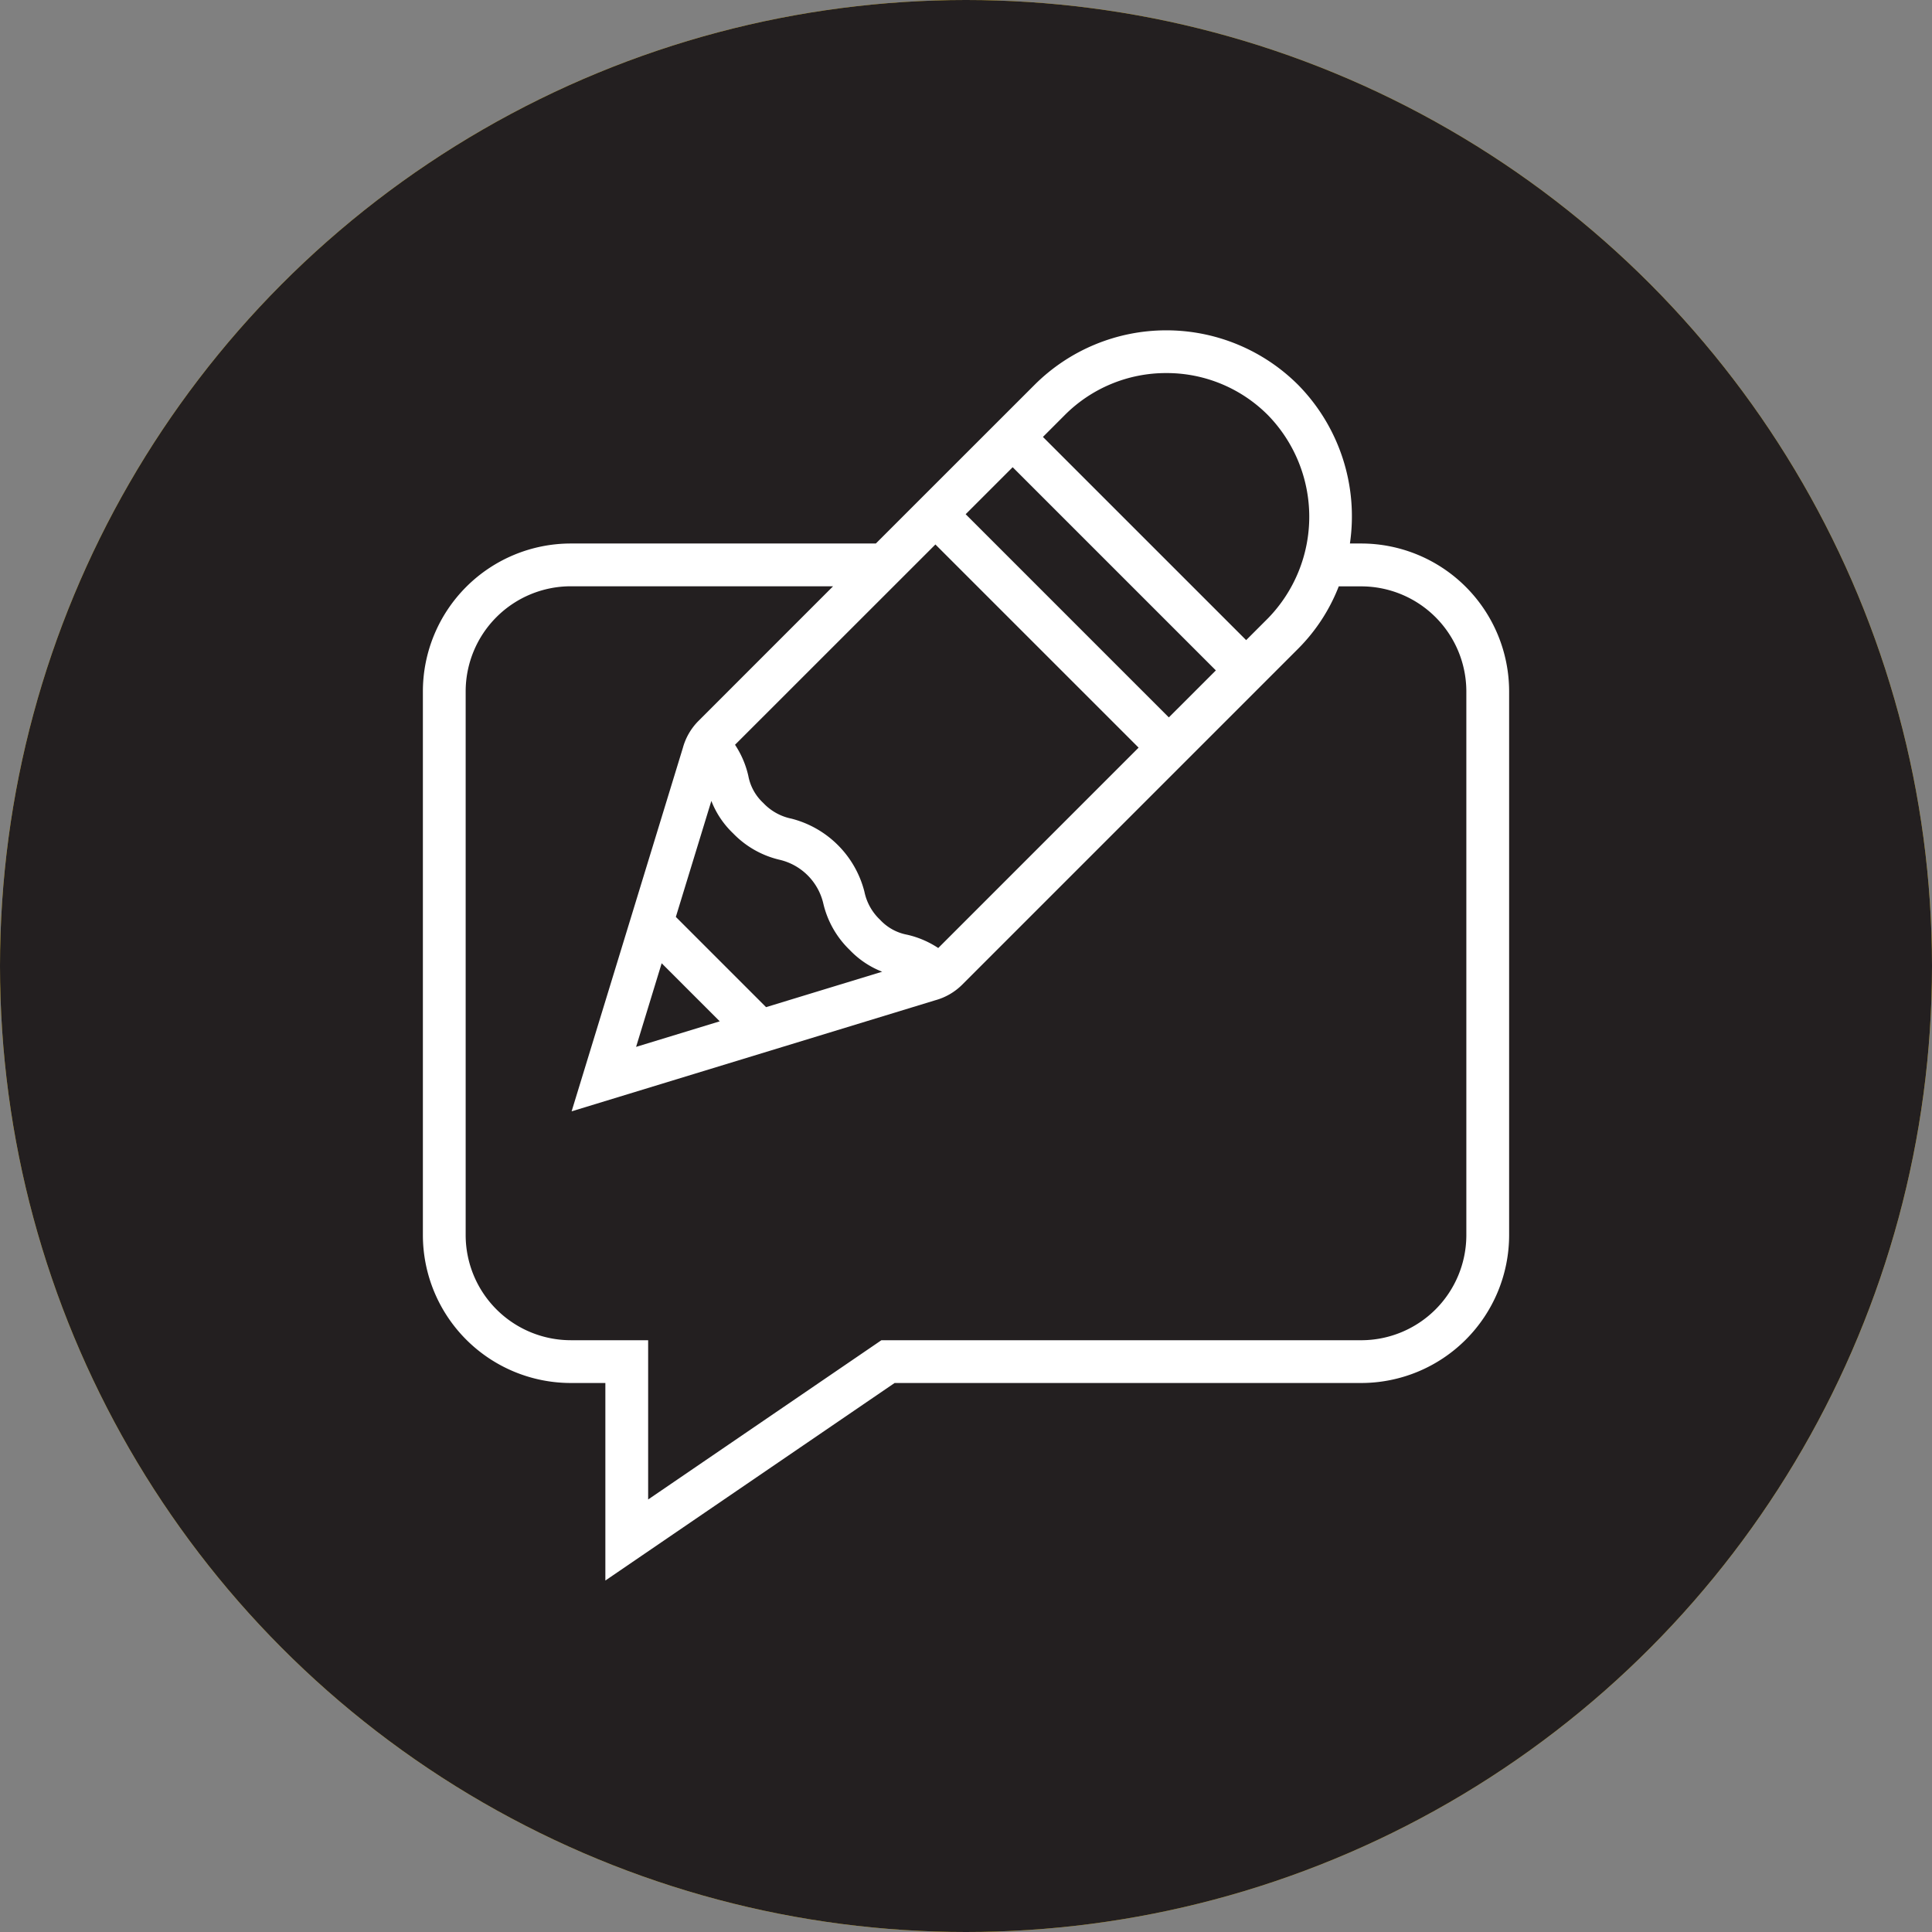 <svg xmlns="http://www.w3.org/2000/svg" width="173" height="173" viewBox="0 0 173 173">
  <rect x="0" y="0" width="173" height="173" fill="#808080" stroke="none"/>
  <g id="Group_2105" data-name="Group 2105" transform="translate(-386 -6965.163)">
    <circle id="Ellipse_230" data-name="Ellipse 230" cx="86.5" cy="86.5" r="86.5" transform="translate(386 6965.163)" fill="#ffd326"/>
    <g id="Group_2094" data-name="Group 2094" transform="translate(386 6965.163)">
      <g id="Group_1643" data-name="Group 1643" transform="translate(0)">
        <circle id="Ellipse_125" data-name="Ellipse 125" cx="86.5" cy="86.5" r="86.5" fill="#231f20"/>
        <path id="Path_2827" data-name="Path 2827" d="M525.457,101.614H524.44a16.793,16.793,0,0,0-4.633-14.2,16.7,16.7,0,0,0-23.613,0L485.967,97.637h0l-3.977,3.977H454.669a13.254,13.254,0,0,0-13.24,13.24v48.692a13.255,13.255,0,0,0,13.24,13.24h3.1v17.688l25.9-17.688h41.787a13.255,13.255,0,0,0,13.24-13.24V114.854A13.254,13.254,0,0,0,525.457,101.614ZM508,86.352a12.781,12.781,0,0,1,9.1,3.768,13.038,13.038,0,0,1,0,18.195l-1.951,1.951L496.951,92.071,498.9,90.12A12.788,12.788,0,0,1,508,86.352Zm-13.759,8.43,18.195,18.195-4.211,4.209L490.032,98.991ZM462.811,139.2l5.2,5.2-7.49,2.288Zm9.349,3.931-8.08-8.08,3.18-10.388a8.024,8.024,0,0,0,1.943,2.9,8.466,8.466,0,0,0,4.174,2.372,5.239,5.239,0,0,1,3.906,3.908,8.455,8.455,0,0,0,2.372,4.172,8.036,8.036,0,0,0,2.9,1.943Zm15.417-5.295a8.407,8.407,0,0,0-2.776-1.189,4.407,4.407,0,0,1-2.435-1.342,4.772,4.772,0,0,1-1.4-2.51,9.055,9.055,0,0,0-6.544-6.546,4.751,4.751,0,0,1-2.51-1.4,4.406,4.406,0,0,1-1.343-2.435,8.4,8.4,0,0,0-1.189-2.778L487.323,101.7l18.195,18.193Zm47.288,25.71a9.419,9.419,0,0,1-9.408,9.41H482.486L461.6,187.217V172.955h-6.93a9.42,9.42,0,0,1-9.41-9.41V114.854a9.42,9.42,0,0,1,9.41-9.41H478.16L466.107,117.5a5.452,5.452,0,0,0-1.4,2.421l-9.96,32.539,32.554-9.943a5.438,5.438,0,0,0,2.421-1.4l19.86-19.86h0l10.225-10.226a16.184,16.184,0,0,0,3.633-5.579h2.017a9.419,9.419,0,0,1,9.408,9.41Z" transform="translate(-403.562 -52.946)" fill="#fff"/>
      </g>
    </g>
  </g>
</svg>
